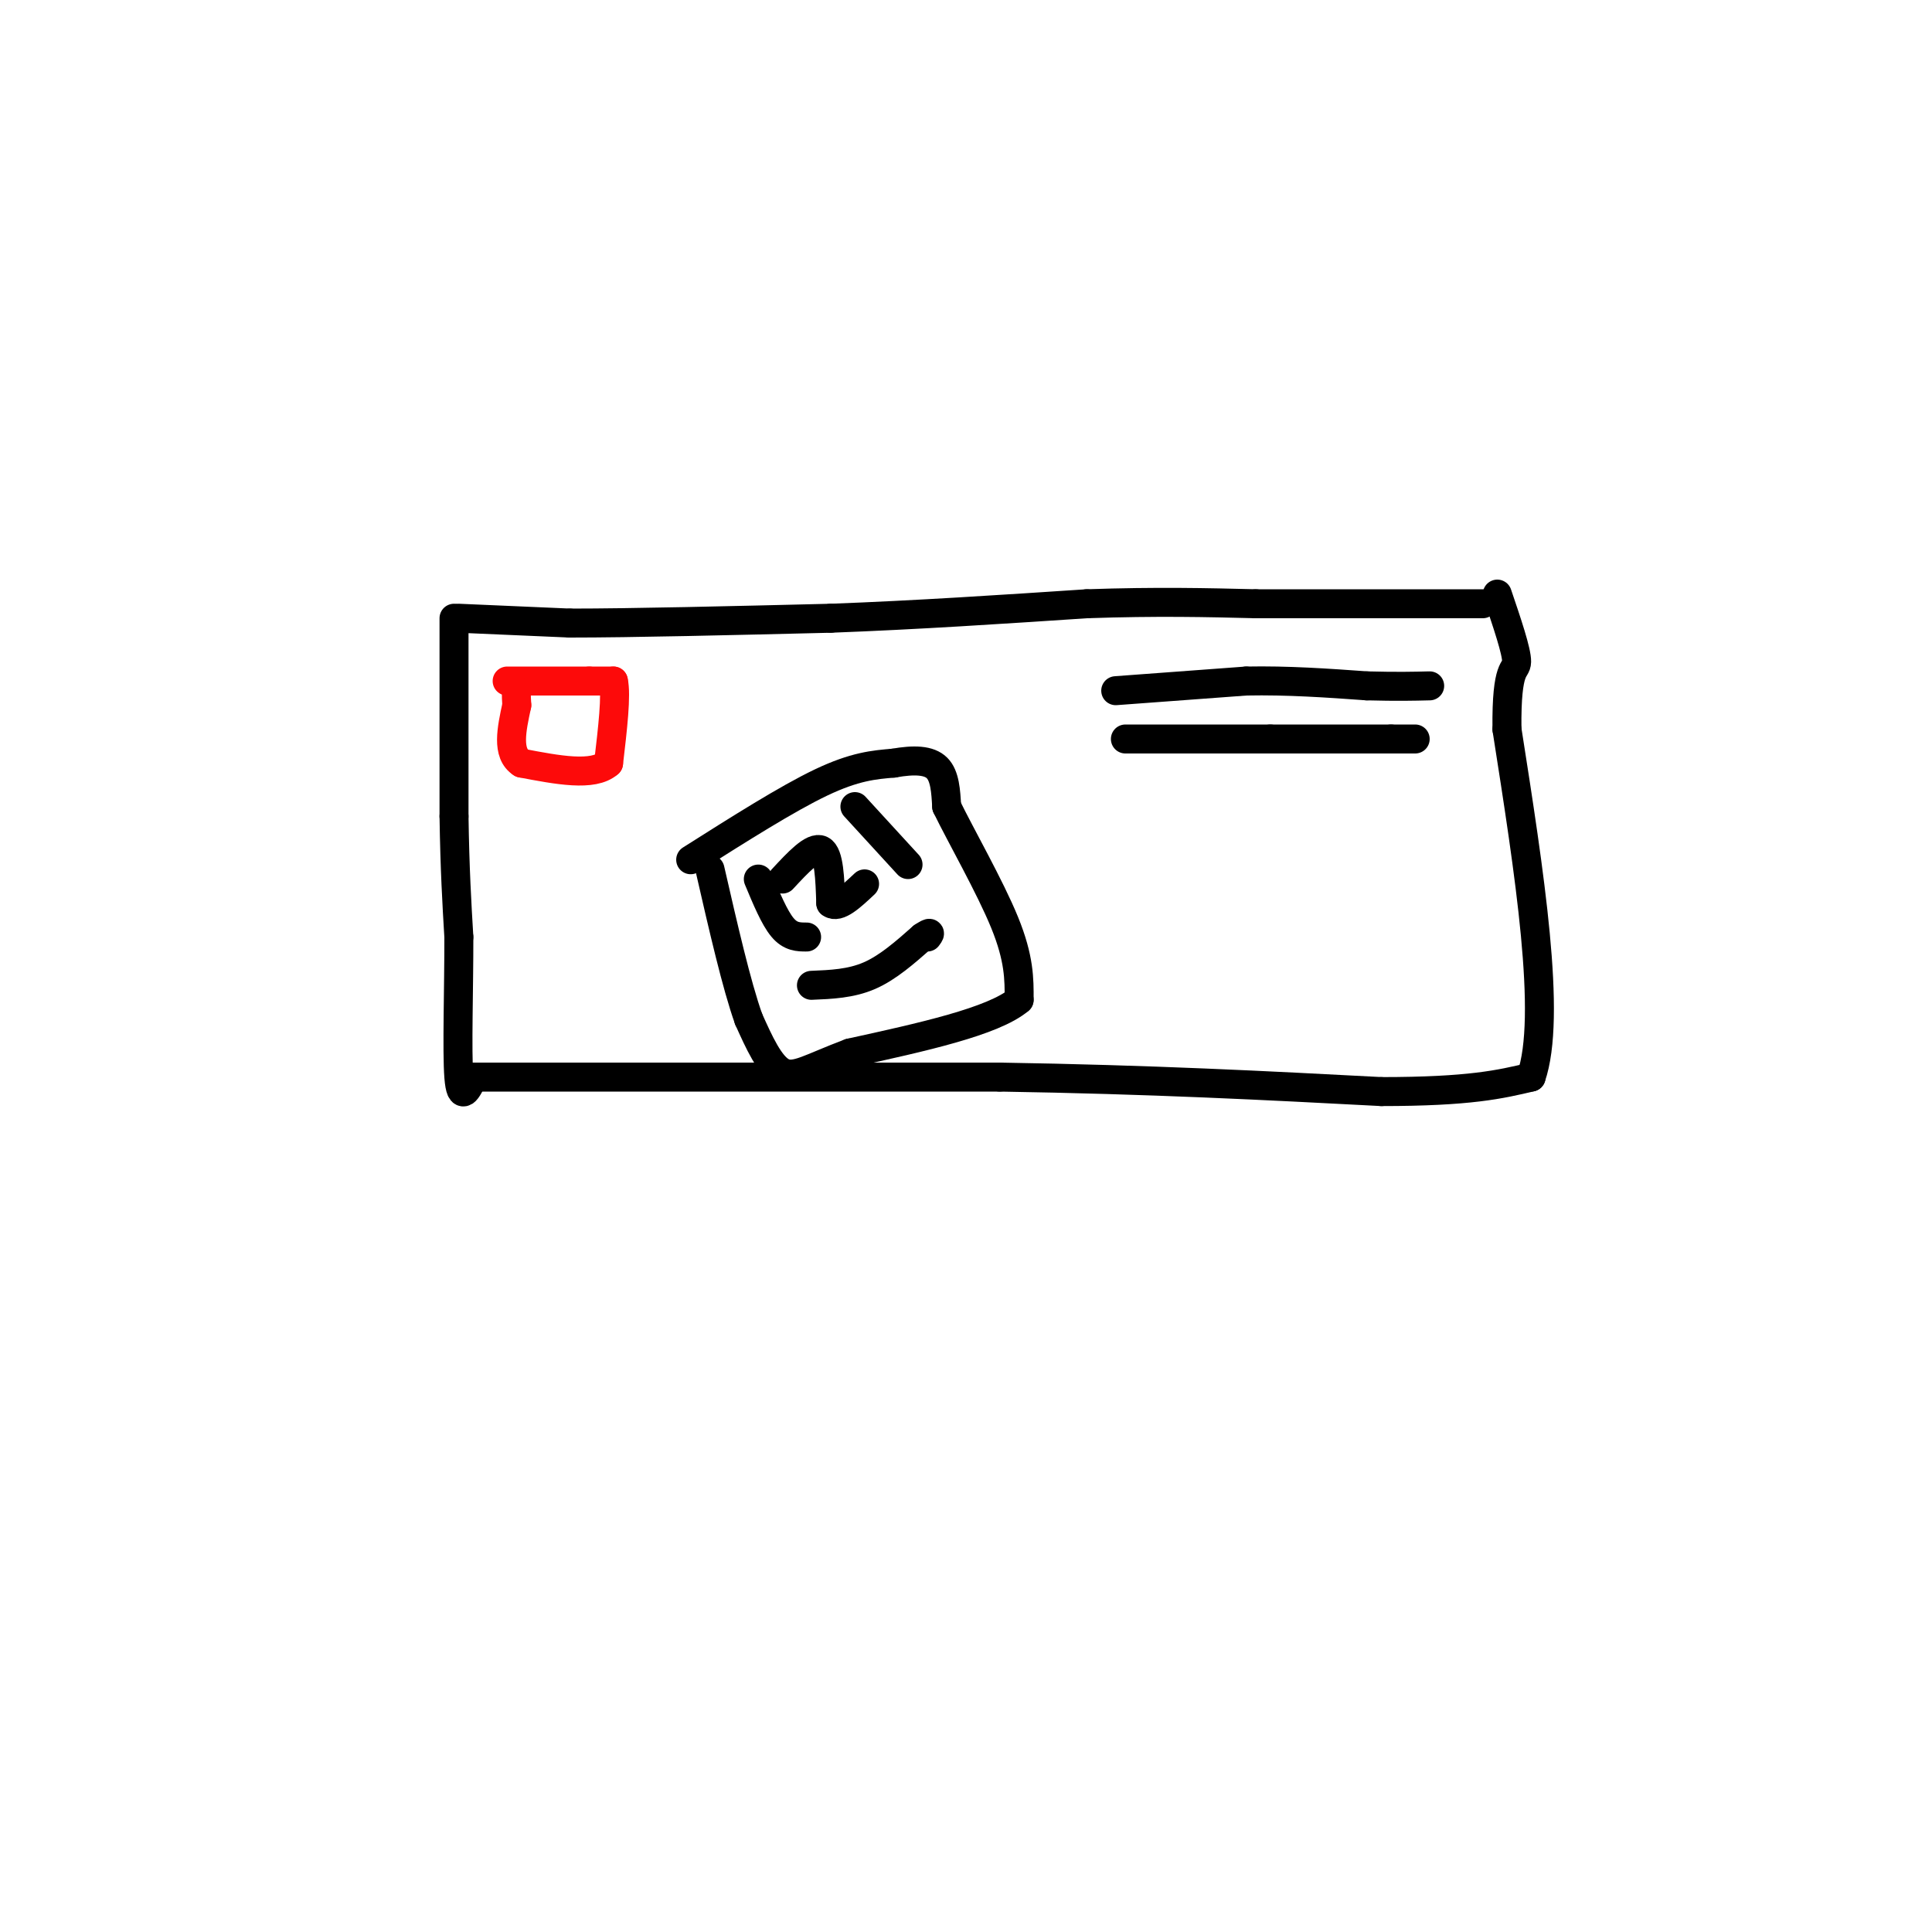 <svg viewBox='0 0 400 400' version='1.1' xmlns='http://www.w3.org/2000/svg' xmlns:xlink='http://www.w3.org/1999/xlink'><g fill='none' stroke='rgb(0,0,0)' stroke-width='6' stroke-linecap='round' stroke-linejoin='round'><path d='M95,128c0.000,0.000 23.000,1.000 23,1'/><path d='M118,129c12.833,0.000 33.417,-0.500 54,-1'/><path d='M172,128c17.833,-0.667 35.417,-1.833 53,-3'/><path d='M225,125c14.667,-0.500 24.833,-0.250 35,0'/><path d='M260,125c13.667,0.000 30.333,0.000 47,0'/><path d='M94,128c0.000,0.000 0.000,41.000 0,41'/><path d='M94,169c0.167,11.000 0.583,18.000 1,25'/><path d='M95,194c0.022,10.333 -0.422,23.667 0,29c0.422,5.333 1.711,2.667 3,0'/><path d='M98,223c18.667,0.000 63.833,0.000 109,0'/><path d='M207,223c31.333,0.500 55.167,1.750 79,3'/><path d='M286,226c18.333,0.000 24.667,-1.500 31,-3'/><path d='M317,223c4.333,-12.500 -0.333,-42.250 -5,-72'/><path d='M312,151c-0.156,-13.689 1.956,-11.911 2,-14c0.044,-2.089 -1.978,-8.044 -4,-14'/></g>
<g fill='none' stroke='rgb(253,10,10)' stroke-width='6' stroke-linecap='round' stroke-linejoin='round'><path d='M105,141c0.000,0.000 17.000,0.000 17,0'/><path d='M122,141c3.667,0.000 4.333,0.000 5,0'/><path d='M127,141c0.667,2.833 -0.167,9.917 -1,17'/><path d='M126,158c-3.167,2.833 -10.583,1.417 -18,0'/><path d='M108,158c-3.167,-2.000 -2.083,-7.000 -1,-12'/><path d='M107,146c-0.167,-2.500 -0.083,-2.750 0,-3'/></g>
<g fill='none' stroke='rgb(0,0,0)' stroke-width='6' stroke-linecap='round' stroke-linejoin='round'><path d='M231,143c0.000,0.000 27.000,-2.000 27,-2'/><path d='M258,141c8.667,-0.167 16.833,0.417 25,1'/><path d='M283,142c6.333,0.167 9.667,0.083 13,0'/><path d='M233,153c0.000,0.000 30.000,0.000 30,0'/><path d='M263,153c9.167,0.000 17.083,0.000 25,0'/><path d='M288,153c5.000,0.000 5.000,0.000 5,0'/><path d='M143,178c10.000,-6.333 20.000,-12.667 27,-16c7.000,-3.333 11.000,-3.667 15,-4'/><path d='M185,158c4.244,-0.756 7.356,-0.644 9,1c1.644,1.644 1.822,4.822 2,8'/><path d='M196,167c2.844,5.867 8.956,16.533 12,24c3.044,7.467 3.022,11.733 3,16'/><path d='M211,207c-5.333,4.500 -20.167,7.750 -35,11'/><path d='M176,218c-8.244,3.089 -11.356,5.311 -14,4c-2.644,-1.311 -4.822,-6.156 -7,-11'/><path d='M155,211c-2.500,-7.000 -5.250,-19.000 -8,-31'/><path d='M157,182c1.667,4.000 3.333,8.000 5,10c1.667,2.000 3.333,2.000 5,2'/><path d='M162,182c3.167,-3.417 6.333,-6.833 8,-6c1.667,0.833 1.833,5.917 2,11'/><path d='M172,187c1.500,1.167 4.250,-1.417 7,-4'/><path d='M177,167c0.000,0.000 11.000,12.000 11,12'/><path d='M168,204c4.083,-0.167 8.167,-0.333 12,-2c3.833,-1.667 7.417,-4.833 11,-8'/><path d='M191,194c2.000,-1.333 1.500,-0.667 1,0'/></g>
</svg>
